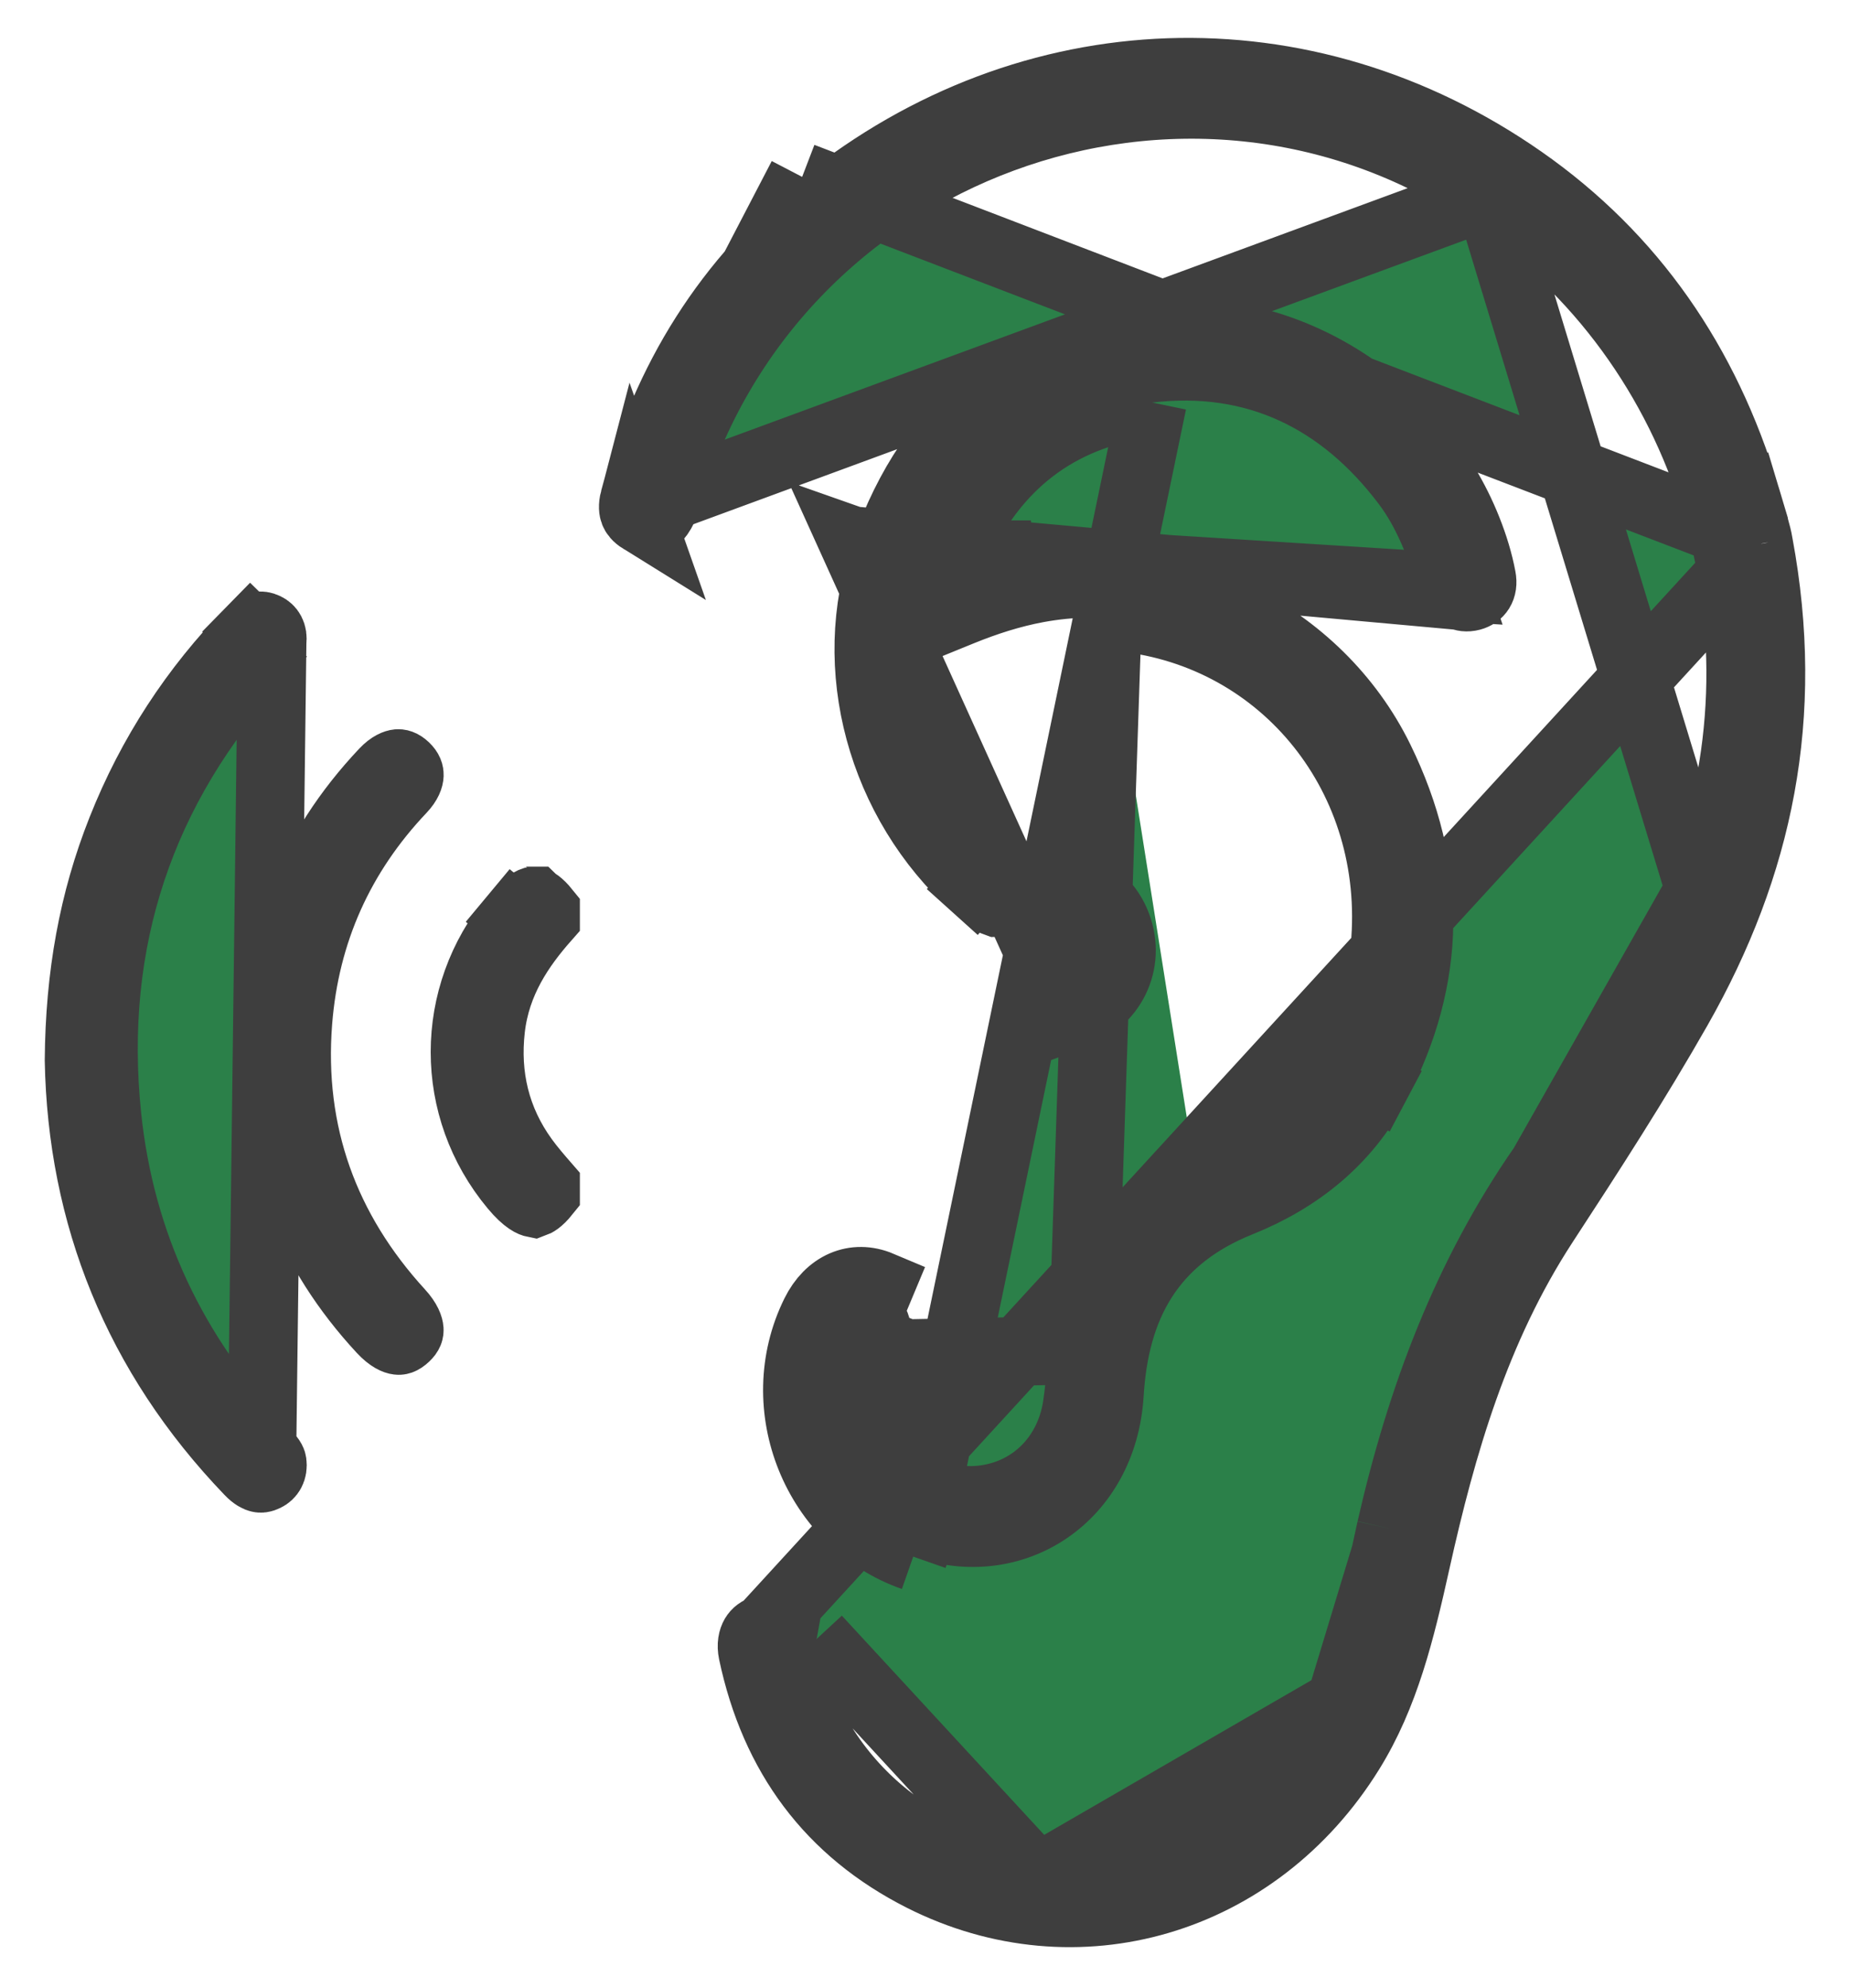 <svg width="27" height="29" viewBox="0 0 27 29" fill="none" xmlns="http://www.w3.org/2000/svg">
<path d="M9.257 7.287L9.257 7.287C9.231 7.386 9.243 7.441 9.254 7.469C9.264 7.496 9.289 7.536 9.36 7.58L9.257 7.287ZM9.257 7.287C9.718 5.537 10.627 4.087 12.02 2.97L11.707 2.58M9.257 7.287L11.707 2.58M11.707 2.58L12.02 2.97C15.039 0.549 19.037 0.407 22.212 2.623C23.826 3.75 24.893 5.305 25.471 7.222L25.95 7.078L25.471 7.222L25.485 7.266C25.577 7.574 25.648 7.809 25.665 7.921L25.666 7.929M11.707 2.58L25.666 7.929M25.666 7.929L25.668 7.938M25.666 7.929L25.668 7.938M25.668 7.938C26.134 10.445 25.67 12.626 24.487 14.707C23.879 15.775 23.212 16.807 22.531 17.849C21.533 19.379 21.042 21.084 20.667 22.77C20.439 23.796 20.212 24.726 19.703 25.546C18.339 27.746 15.71 28.518 13.46 27.381C12.117 26.702 11.303 25.606 10.985 24.105C10.961 23.991 10.983 23.911 11.01 23.864C11.037 23.819 11.08 23.783 11.148 23.766L11.148 23.766M25.668 7.938L11.148 23.766M11.148 23.766C11.214 23.75 11.265 23.764 11.305 23.792C11.348 23.821 11.403 23.886 11.43 24.01L11.919 23.906M11.148 23.766L11.919 23.906M11.919 23.906L11.43 24.01C11.86 26.037 13.46 27.228 15.144 27.397M11.919 23.906L15.144 27.397M13.328 22.706L13.493 22.234C14.797 22.689 16.101 21.837 16.192 20.334C16.23 19.714 16.369 19.141 16.682 18.652C17 18.157 17.47 17.79 18.095 17.54C18.953 17.196 19.644 16.639 20.074 15.829L20.516 16.063L20.074 15.829C20.909 14.255 20.916 12.674 20.134 11.078C19.236 9.246 17.135 8.212 15.137 8.583C14.761 8.653 14.394 8.77 14.023 8.921L13.512 9.129L13.355 8.6C13.262 8.286 13.404 8.015 13.419 7.987C13.419 7.985 13.42 7.984 13.42 7.984L13.686 8.092L13.646 7.995C13.771 7.944 13.898 7.895 14.027 7.85C14.589 6.708 15.516 6.026 16.819 5.872M13.328 22.706L16.819 5.872M13.328 22.706C11.91 22.21 11.226 20.519 11.896 19.162C12.098 18.752 12.47 18.59 12.847 18.749L12.654 19.21C12.654 19.21 12.654 19.21 12.654 19.21C12.729 19.242 12.764 19.287 12.78 19.328C12.797 19.371 12.806 19.447 12.762 19.556L13.225 19.744M13.328 22.706L13.225 19.744M16.819 5.872L16.76 5.375C15.144 5.566 14.024 6.493 13.42 7.984L13.686 8.092M16.819 5.872L16.76 5.375C18.328 5.189 19.591 5.819 20.519 7.047C20.847 7.479 21.02 7.982 21.164 8.4C21.183 8.457 21.203 8.512 21.221 8.566L13.686 8.092M16.163 8.987C16.163 8.987 16.163 8.987 16.163 8.987L16.135 9.486L16.163 8.987ZM16.163 8.987C18.567 9.122 20.337 11.148 20.228 13.585C20.166 14.972 19.639 16.199 18.283 16.926C18.024 17.065 17.757 17.198 17.482 17.317M16.163 8.987L15.804 19.694C15.863 19.107 16.03 18.628 16.298 18.244C16.564 17.863 16.948 17.549 17.482 17.317M13.686 8.092L13.835 8.458L14.27 8.329L14.27 8.329L14.314 8.316C14.317 8.325 14.319 8.337 14.321 8.349C14.321 8.349 14.321 8.349 14.321 8.349C14.322 8.358 14.323 8.368 14.322 8.379C14.322 8.402 14.318 8.421 14.316 8.431C14.315 8.435 14.314 8.437 14.314 8.437C14.314 8.437 14.315 8.435 14.318 8.428L14.329 8.403C14.333 8.392 14.34 8.376 14.347 8.36L14.347 8.36C14.361 8.325 14.375 8.29 14.39 8.256C14.605 8.189 14.823 8.133 15.046 8.091L13.686 8.092ZM12.445 7.887L12.917 8.053C12.326 9.738 12.862 11.697 14.233 12.931L13.898 13.303L14.233 12.931C14.353 13.04 14.431 13.102 14.489 13.139C14.522 13.159 14.54 13.166 14.546 13.168C14.553 13.168 14.569 13.165 14.6 13.154C14.66 13.132 14.746 13.09 14.882 13.012L15.131 13.446L14.882 13.012C15.377 12.728 16.034 12.882 16.281 13.45C16.517 13.992 16.258 14.573 15.722 14.787C15.658 14.813 15.621 14.826 15.594 14.836L12.445 7.887ZM12.445 7.887L12.917 8.053C13.26 7.075 13.768 6.336 14.421 5.817C15.075 5.298 15.903 4.976 16.922 4.876C18.791 4.694 20.693 5.906 21.417 7.727C21.51 7.961 21.581 8.192 21.625 8.426C21.655 8.582 21.581 8.672 21.474 8.701C21.406 8.719 21.354 8.708 21.319 8.69M12.445 7.887L21.319 8.69M13.225 19.744L12.762 19.556C12.604 19.946 12.505 20.422 12.734 20.928C13.029 21.582 13.68 21.972 14.389 21.869C15.098 21.765 15.609 21.227 15.719 20.512C15.749 20.311 15.768 20.099 15.785 19.907C15.791 19.832 15.798 19.761 15.804 19.694L13.225 19.744ZM3.824 21.136L3.824 21.136C2.533 19.779 1.756 18.152 1.562 16.279L2.059 16.227L1.562 16.279C1.299 13.735 2.047 11.49 3.774 9.608M3.824 21.136L3.972 9.359C3.97 9.367 3.967 9.383 3.94 9.421C3.925 9.441 3.905 9.465 3.876 9.497C3.857 9.519 3.842 9.535 3.825 9.553C3.811 9.568 3.795 9.585 3.774 9.608M3.824 21.136C3.891 21.206 3.926 21.247 3.951 21.283C3.97 21.312 3.973 21.326 3.974 21.334C3.989 21.444 3.94 21.514 3.874 21.545C3.827 21.568 3.802 21.566 3.786 21.562C3.764 21.557 3.712 21.538 3.638 21.46C2.002 19.758 1.195 17.722 1.153 15.466C1.163 14.224 1.361 13.141 1.772 12.105C2.206 11.01 2.836 10.046 3.657 9.207L3.3 8.857L3.657 9.207C3.711 9.152 3.755 9.135 3.78 9.13C3.804 9.126 3.835 9.127 3.878 9.148L3.878 9.148C3.939 9.177 3.988 9.243 3.972 9.359L3.824 21.136ZM3.774 9.608L4.142 9.946L3.774 9.608C3.774 9.608 3.774 9.608 3.774 9.608ZM15.144 27.397C17.039 27.587 18.721 26.592 19.561 24.842M15.144 27.397L19.561 24.842M19.561 24.842C19.901 24.133 20.067 23.37 20.219 22.675M19.561 24.842L20.219 22.675M20.219 22.675C20.246 22.548 20.274 22.423 20.301 22.301M20.219 22.675L20.301 22.301M20.301 22.301C20.738 20.384 21.408 18.604 22.519 17.009M20.301 22.301L22.519 17.009M22.519 17.009C23.386 15.764 24.227 14.448 24.806 12.975M22.519 17.009L24.806 12.975M24.806 12.975C26.266 9.257 24.983 5.023 21.722 2.844M24.806 12.975L21.722 2.844M21.722 2.844C17.297 -0.113 11.222 2.128 9.739 7.254M21.722 2.844L9.739 7.254M9.739 7.254C9.67 7.49 9.57 7.581 9.523 7.607M9.739 7.254L9.523 7.607M9.523 7.607C9.501 7.618 9.485 7.621 9.468 7.62M9.523 7.607L9.468 7.62M9.468 7.62C9.45 7.62 9.414 7.613 9.36 7.58L9.468 7.62ZM21.319 8.69C21.286 8.673 21.247 8.638 21.221 8.566L21.319 8.69ZM17.482 17.317L17.283 16.859L17.482 17.317C17.482 17.317 17.482 17.317 17.482 17.317ZM14.543 13.169C14.543 13.169 14.543 13.169 14.544 13.169C14.543 13.169 14.543 13.169 14.543 13.169ZM14.548 13.169C14.549 13.169 14.549 13.169 14.549 13.169L14.548 13.169ZM7.502 13.382L7.118 13.062L7.502 13.382C7.601 13.264 7.678 13.2 7.732 13.167C7.758 13.152 7.775 13.146 7.784 13.143C7.789 13.142 7.791 13.142 7.793 13.141L7.794 13.141L7.794 13.141L7.795 13.141L7.795 13.141C7.796 13.142 7.799 13.142 7.802 13.144C7.81 13.146 7.825 13.154 7.847 13.171C7.878 13.194 7.917 13.231 7.963 13.288V13.288V13.289V13.29V13.291V13.292V13.293V13.293V13.294V13.295V13.296V13.297V13.298V13.299V13.3V13.3V13.301V13.302V13.303V13.304V13.305V13.306V13.307V13.308V13.309V13.309V13.31V13.311V13.312V13.313V13.314V13.315V13.316V13.316V13.317V13.318V13.319V13.32V13.321V13.322V13.323V13.324V13.325V13.325V13.326V13.327V13.328V13.329V13.33V13.331V13.332V13.332V13.333V13.334V13.335V13.336V13.337V13.338V13.339V13.34V13.341V13.341V13.342V13.343V13.344V13.345V13.346V13.347V13.348V13.348V13.349V13.35V13.351V13.352V13.353V13.354V13.355V13.356V13.357V13.357V13.358V13.359V13.36V13.361V13.362V13.363V13.364V13.364V13.365V13.366V13.367V13.368V13.369V13.37V13.371V13.372V13.373V13.373V13.374V13.375V13.376V13.377V13.378V13.379V13.38V13.38V13.381V13.382V13.383V13.384V13.385V13.386V13.387V13.388V13.389V13.389C7.597 13.804 7.24 14.315 7.162 15.006L7.162 15.006C7.084 15.693 7.234 16.338 7.648 16.909L8.052 16.615L7.648 16.909C7.744 17.042 7.862 17.178 7.963 17.294V17.294V17.295V17.296V17.297V17.298V17.299V17.3V17.3V17.301V17.302V17.303V17.304V17.305V17.306V17.307V17.308V17.308V17.309V17.31V17.311V17.312V17.313V17.314V17.315V17.316V17.317V17.317V17.318V17.319V17.32V17.321V17.322V17.323V17.324V17.325V17.325V17.326V17.327V17.328V17.329V17.33V17.331V17.332V17.332V17.333V17.334V17.335V17.336V17.337V17.338V17.339V17.34V17.34V17.341V17.342V17.343V17.344V17.345V17.346V17.347V17.348V17.349V17.349V17.35V17.351V17.352V17.353V17.354V17.355V17.356V17.357V17.357V17.358V17.359V17.36V17.361V17.362V17.363V17.364V17.364V17.365V17.366V17.367V17.368V17.369V17.37V17.371V17.372V17.372V17.373V17.374V17.375V17.376V17.377V17.378V17.379V17.38V17.381V17.381V17.382V17.383V17.384V17.385V17.386V17.387V17.388V17.389V17.389V17.39V17.391V17.392V17.393V17.394V17.395V17.396V17.396V17.397V17.398V17.399V17.4V17.401V17.402V17.403V17.403C7.865 17.525 7.806 17.546 7.795 17.55C7.78 17.547 7.683 17.525 7.502 17.307C6.547 16.162 6.547 14.529 7.502 13.382ZM5.86 11.515L5.86 11.515C4.963 12.461 4.452 13.595 4.349 14.901C4.22 16.536 4.743 17.954 5.832 19.144C5.95 19.272 5.972 19.361 5.974 19.395C5.975 19.416 5.974 19.447 5.92 19.498C5.856 19.559 5.823 19.555 5.809 19.553L5.809 19.553C5.781 19.55 5.696 19.526 5.573 19.393C4.514 18.251 3.992 16.902 3.97 15.368C3.998 13.754 4.531 12.402 5.606 11.264C5.705 11.159 5.778 11.14 5.806 11.137C5.824 11.136 5.859 11.136 5.916 11.19C5.97 11.242 5.976 11.28 5.975 11.305C5.974 11.338 5.957 11.413 5.86 11.515Z" fill="#2B8049" stroke="#3E3E3E"/>
</svg>
